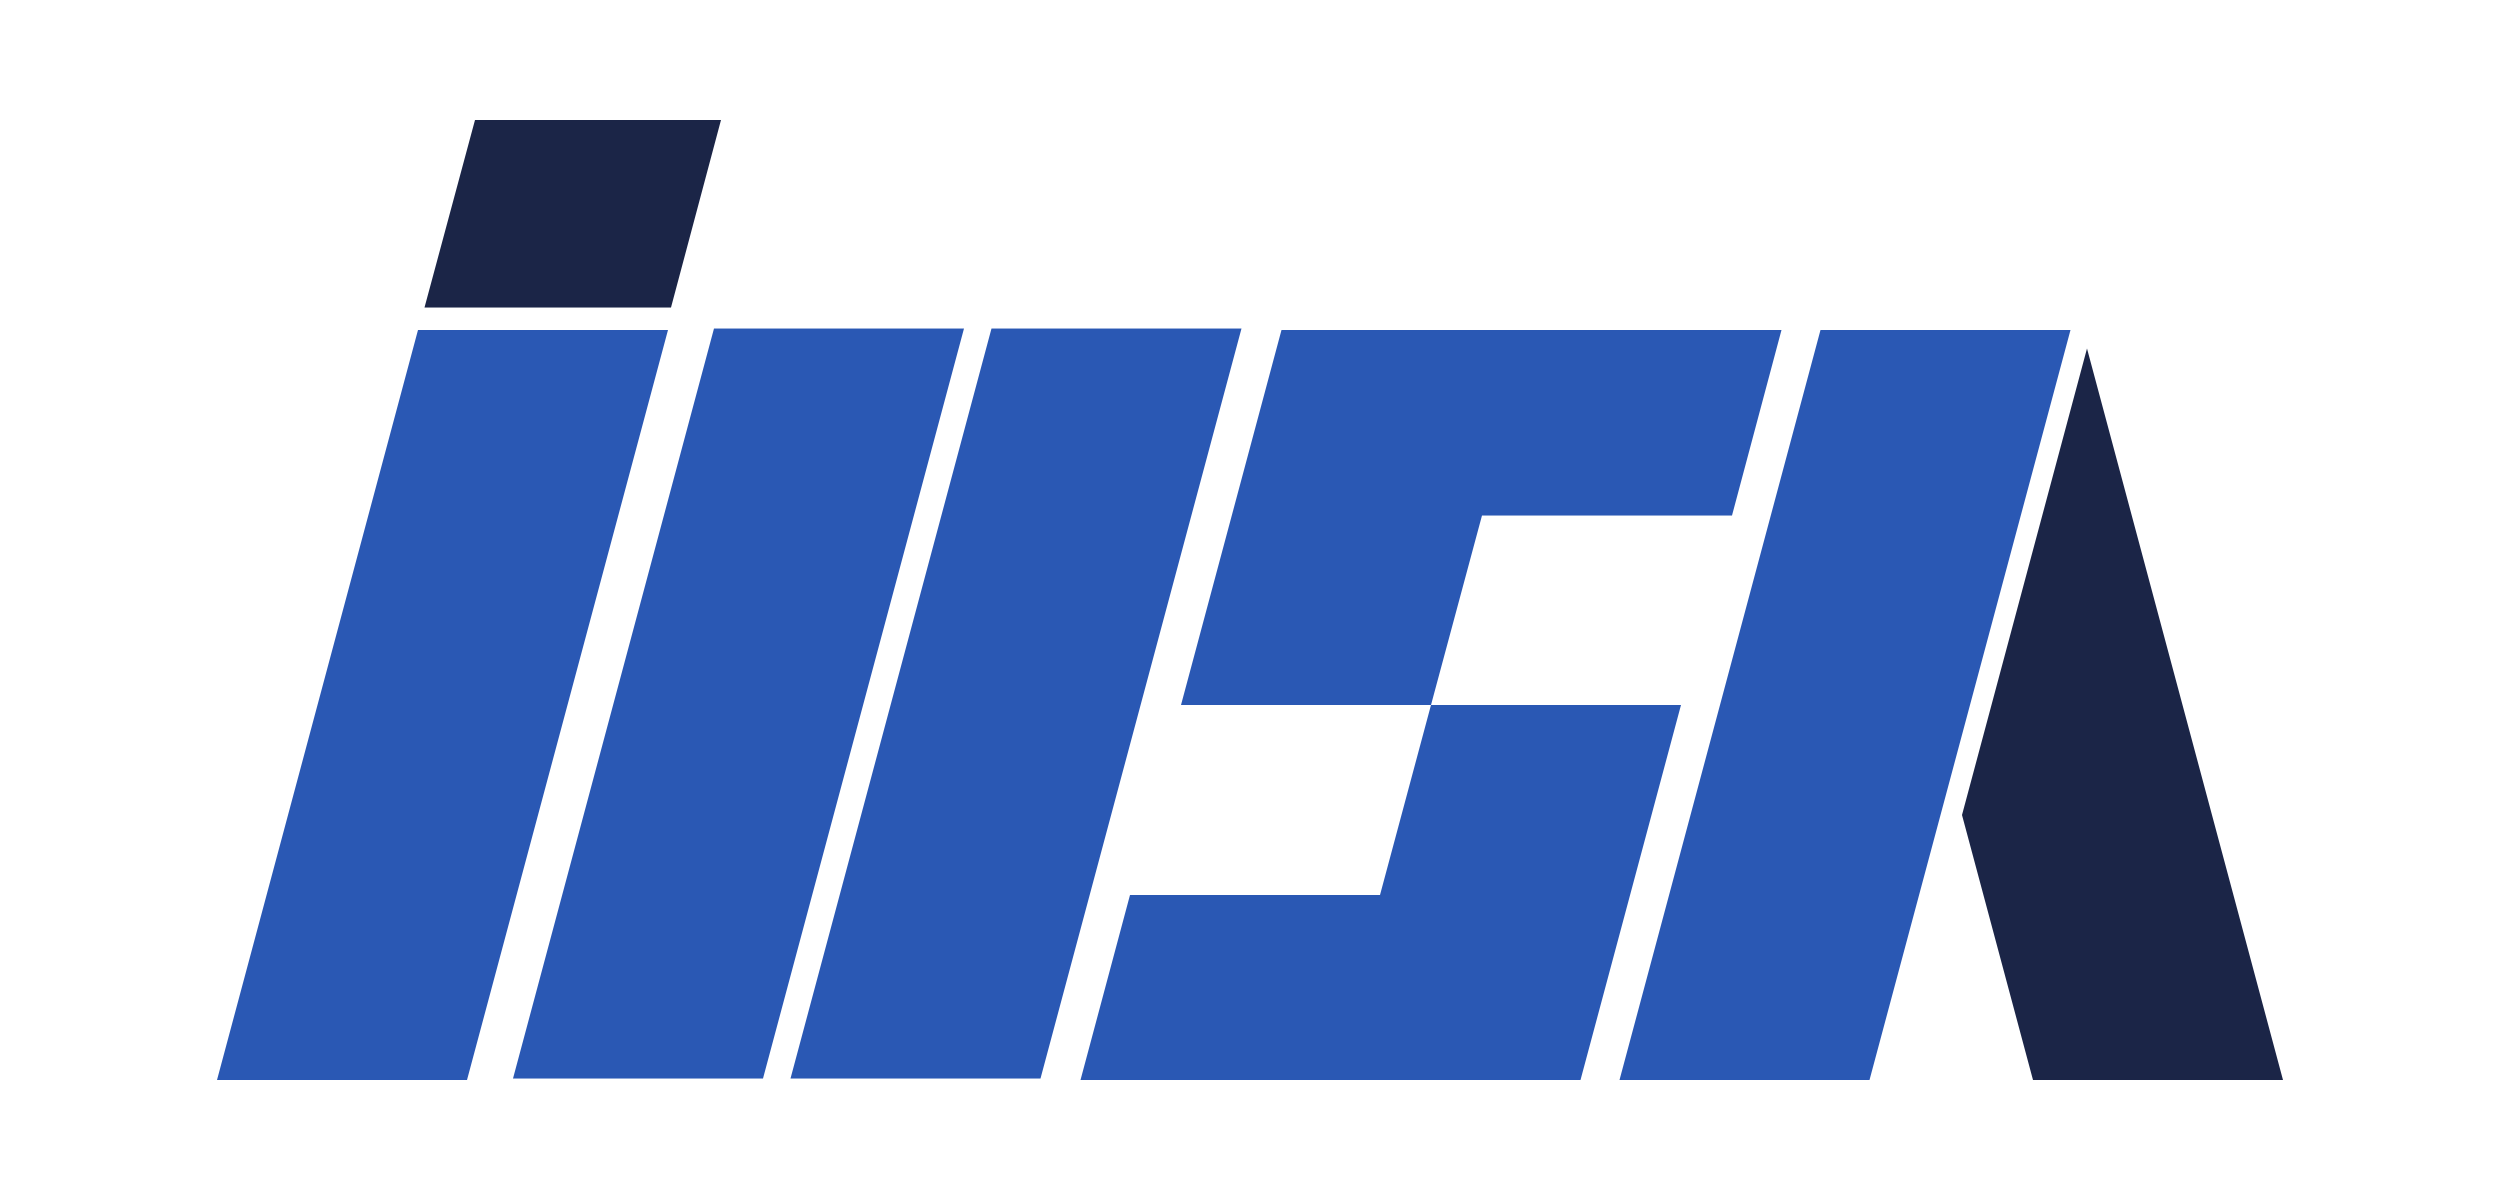 <?xml version="1.0" encoding="utf-8"?>
<!-- Generator: Adobe Illustrator 25.1.0, SVG Export Plug-In . SVG Version: 6.00 Build 0)  -->
<svg version="1.1" id="레이어_1" xmlns="http://www.w3.org/2000/svg" xmlns:xlink="http://www.w3.org/1999/xlink" x="0px"
	 y="0px" viewBox="0 0 500 240" style="enable-background:new 0 0 500 240;" xml:space="preserve">
<style type="text/css">
	.st0{fill:#2A58B4;}
	.st1{fill:#1B2547;}
</style>
<g>
	<g>
		<g>
			<g>
				<polygon class="st0" points="306.3,66 306.3,66 256.3,66 236.2,141 236.3,141 238.9,141 238.9,141 248.9,141 248.9,141 251,141 
					251.5,141 261,141 261.5,141 263.5,141 263.6,141 273.6,141 273.6,141 276.2,141 286.2,141 296.4,103.1 306.4,103.1 309,103.1 
					309,103.1 319,103.1 319,103.1 321,103.1 321.6,103.1 331.1,103.1 331.6,103.1 333.6,103.1 333.7,103.1 343.6,103.1 
					343.7,103.1 346.3,103.1 346.4,103.1 356.3,66 				"/>
			</g>
		</g>
		<g>
			<g>
				<polygon class="st0" points="336.1,141 333.5,141 333.5,141 323.5,141 323.5,141 321.5,141 320.9,141 311.4,141 310.9,141 
					308.9,141 308.8,141 298.9,141 298.8,141 296.2,141 286.2,141 276,179 266,179 263.5,179 263.4,179 253.4,179 253.4,179 
					251.4,179 250.8,179 241.3,179 240.8,179 238.8,179 238.7,179 228.8,179 228.7,179 226.1,179 226,179 216.1,216 266.1,216 
					266.1,216 316.1,216 336.2,141 				"/>
			</g>
		</g>
	</g>
	<g>
		<g>
			<g>
				<polygon class="st0" points="364.1,66 323.9,216 373.9,216 414.1,66 				"/>
			</g>
		</g>
		<g>
			<g>
				<polygon class="st1" points="417.4,69.7 392.4,163 406.6,216 456.6,216 				"/>
			</g>
		</g>
	</g>
	<g>
		<g>
			<g>
				<polygon class="st0" points="83.6,66 43.4,216 93.4,216 133.6,66 				"/>
			</g>
		</g>
		<g>
			<g>
				<polygon class="st1" points="140.7,24 139.2,24 135.6,24 132.9,24 131.7,24 129.4,24 128.2,24 127.9,24 127.3,24 126.7,24 
					124.4,24 123.8,24 123.1,24 122.3,24 120.4,24 118.8,24 116.9,24 116.1,24 115.4,24 114.8,24 112.5,24 111.9,24 111.3,24 
					111,24 109.8,24 107.5,24 106.3,24 103.6,24 100,24 98.5,24 95,24 84.9,61.5 88.5,61.5 90,61.5 93.5,61.5 96.2,61.5 97.4,61.5 
					99.8,61.5 101,61.5 101.2,61.5 101.8,61.5 102.5,61.5 104.8,61.5 105.4,61.5 106,61.5 106.8,61.5 108.7,61.5 110.4,61.5 
					112.3,61.5 113.1,61.5 113.7,61.5 114.3,61.5 116.6,61.5 117.3,61.5 117.9,61.5 118.1,61.5 119.3,61.5 121.7,61.5 122.9,61.5 
					125.6,61.5 129.1,61.5 130.6,61.5 134.2,61.5 144.2,24 				"/>
			</g>
		</g>
	</g>
	<g>
		<g>
			<g>
				<polygon class="st0" points="142.8,65.7 102.6,215.7 152.6,215.7 192.8,65.7 				"/>
			</g>
		</g>
	</g>
	<g>
		<g>
			<g>
				<polygon class="st0" points="198.3,65.7 158.1,215.7 208.1,215.7 248.3,65.7 				"/>
			</g>
		</g>
	</g>
</g>
</svg>
